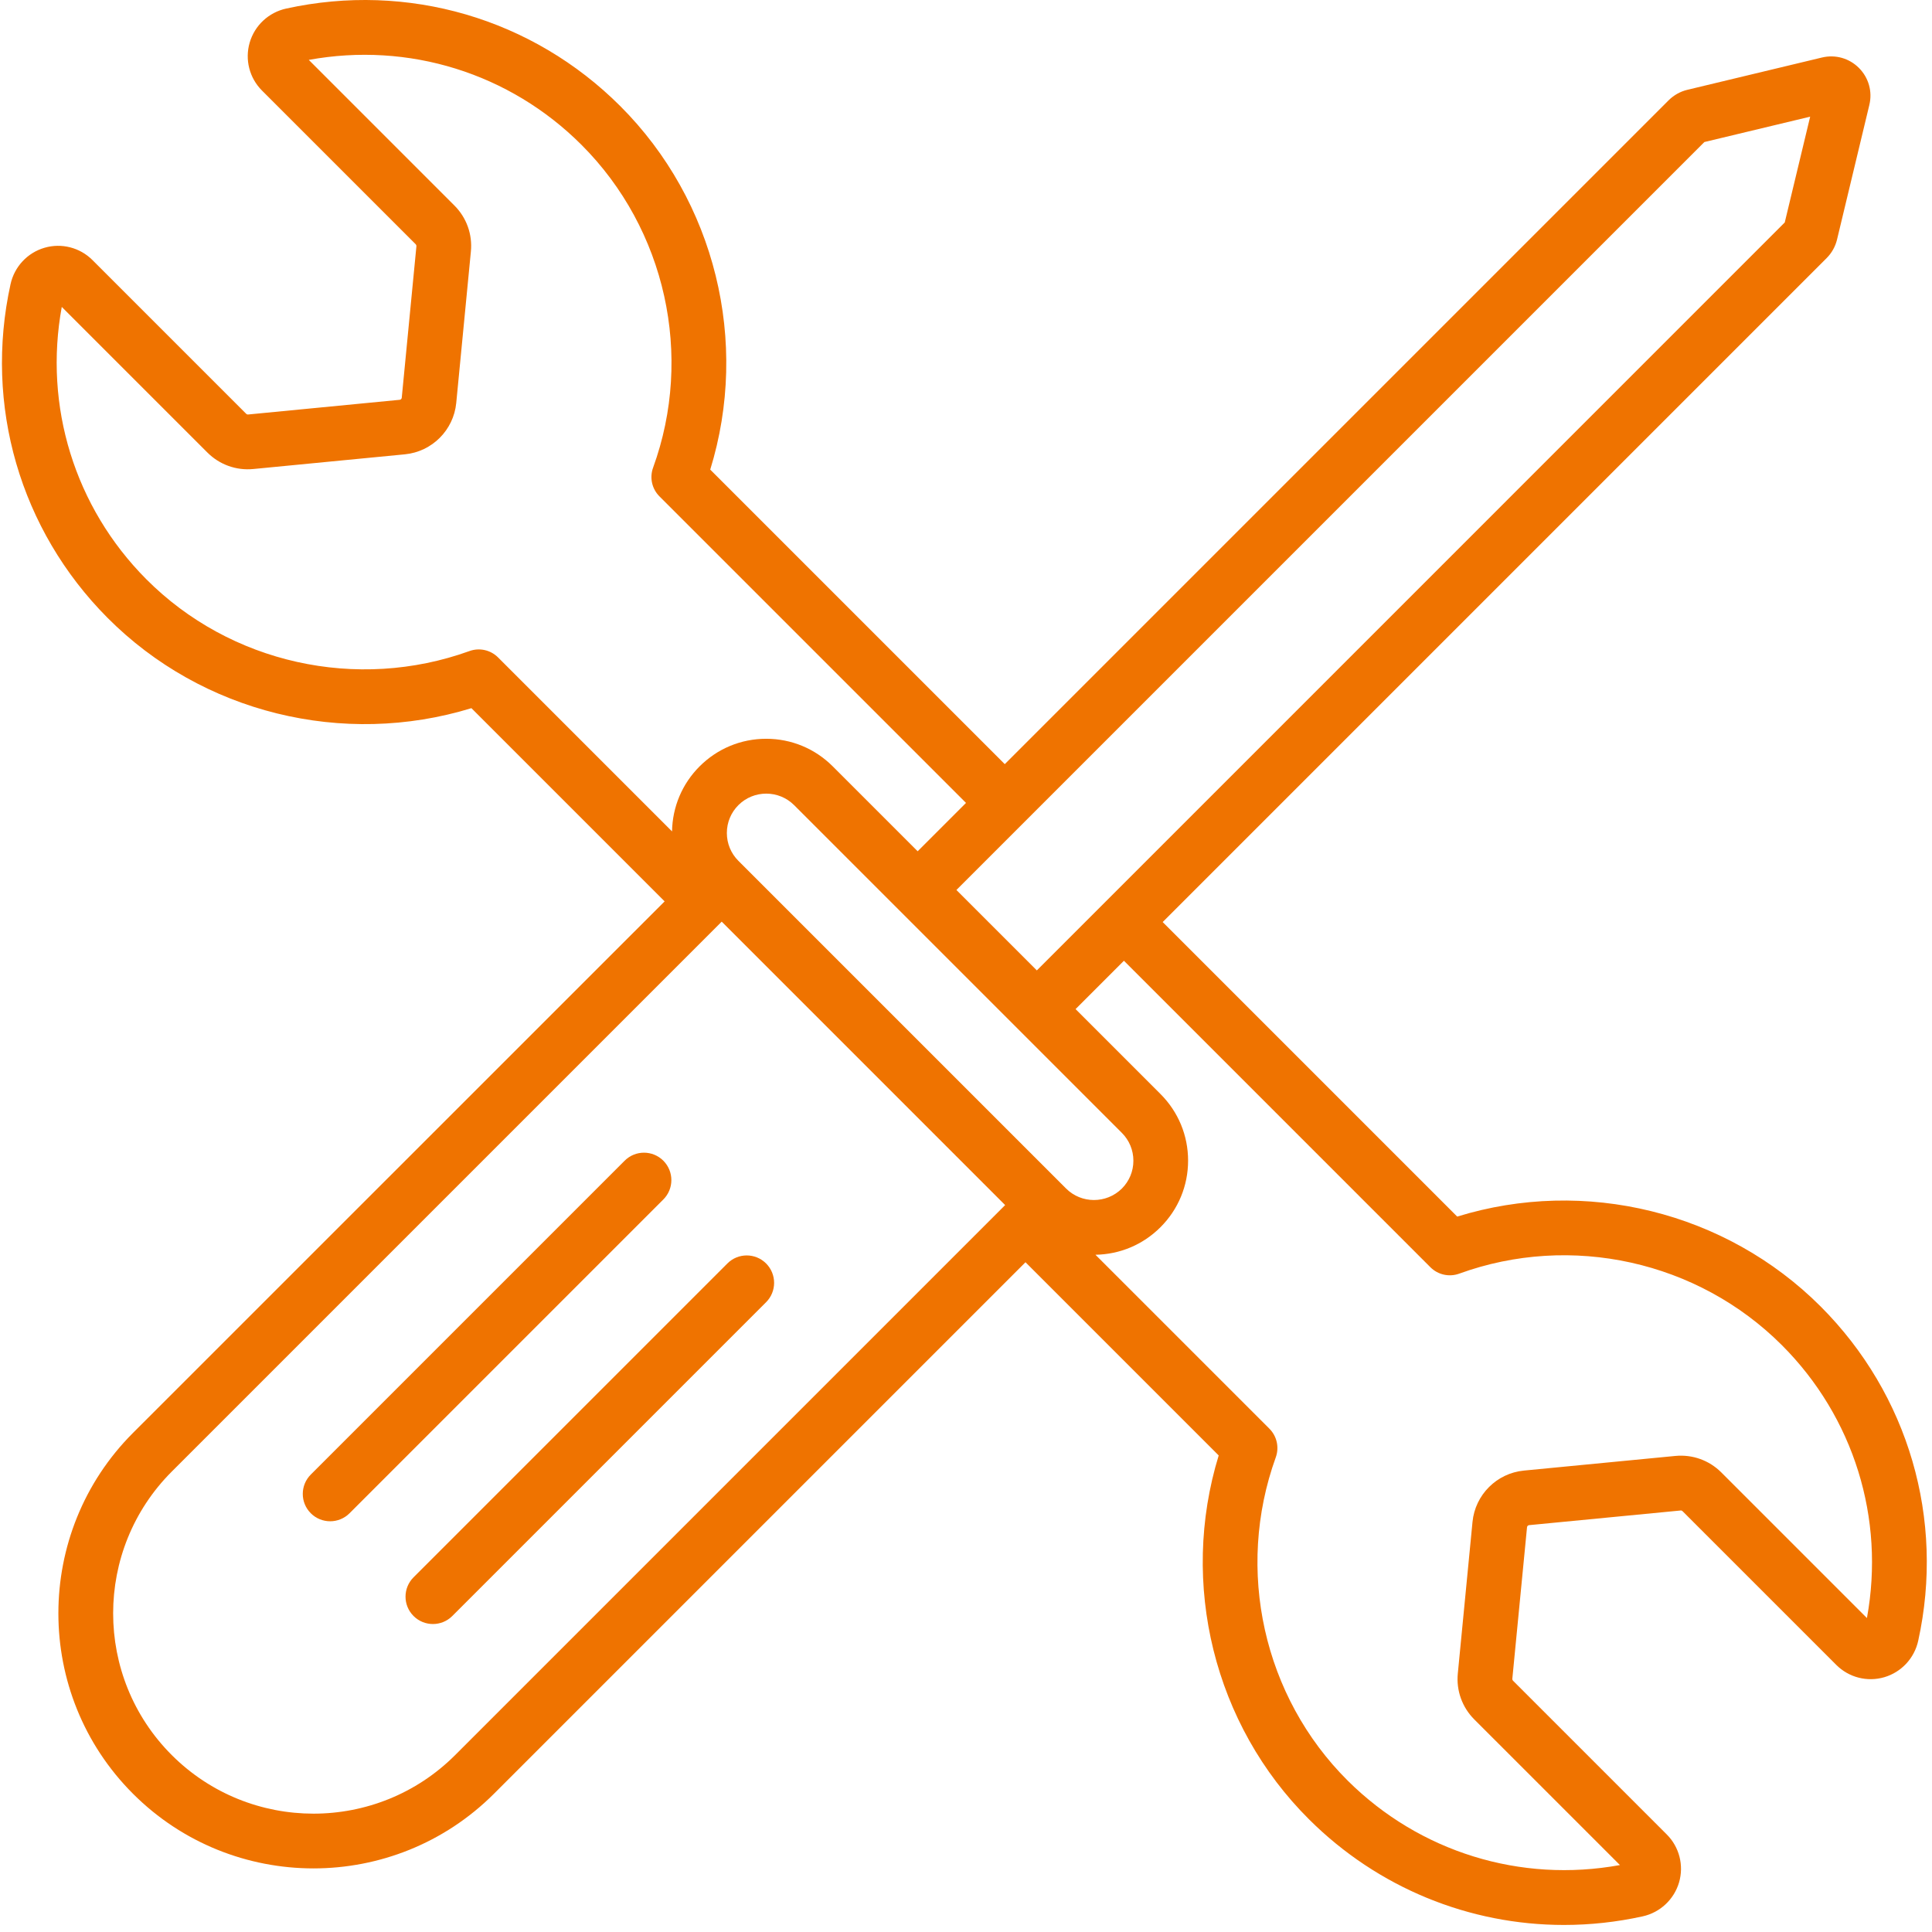 <svg width="245" height="245" viewBox="0 0 245 245" fill="none" xmlns="http://www.w3.org/2000/svg">
<path d="M230.88 165.677C218.837 153.634 200.968 149.281 184.791 154.278L147.441 116.928L231.638 32.73C232.287 32.082 232.744 31.262 232.959 30.37L237.054 13.307C237.464 11.604 236.969 9.855 235.734 8.615C234.499 7.38 232.744 6.885 231.042 7.295L213.974 11.39C213.082 11.604 212.267 12.062 211.609 12.711L127.417 96.903L90.066 59.553C95.063 43.376 90.71 25.507 78.667 13.464C67.529 2.331 51.687 -2.298 36.287 1.087C34.07 1.573 32.296 3.228 31.662 5.402C31.033 7.562 31.629 9.888 33.221 11.481L52.721 30.98C52.783 31.042 52.812 31.128 52.807 31.214L50.947 50.437C50.933 50.576 50.824 50.685 50.685 50.7L31.457 52.564C31.371 52.573 31.285 52.54 31.224 52.478L11.724 32.978C10.131 31.386 7.8 30.79 5.645 31.419C3.471 32.053 1.821 33.827 1.335 36.044C-2.041 51.396 2.551 67.201 13.621 78.333C25.626 90.41 43.529 94.791 59.782 89.804L84.283 114.305L16.868 181.706C4.248 194.326 4.248 214.856 16.868 227.471C23.176 233.779 31.467 236.935 39.753 236.935C48.039 236.935 56.325 233.779 62.638 227.471L130.044 160.066L154.545 184.567C149.558 200.82 153.939 218.723 166.016 230.728C174.736 239.41 186.336 244.106 198.331 244.106C201.64 244.106 204.982 243.748 208.3 243.019C210.517 242.533 212.286 240.878 212.925 238.709C213.554 236.549 212.958 234.222 211.366 232.63L191.866 213.13C191.804 213.068 191.776 212.982 191.78 212.897L193.645 193.668C193.659 193.53 193.768 193.421 193.907 193.406L213.13 191.547C213.221 191.537 213.302 191.571 213.364 191.633L232.864 211.132C234.456 212.725 236.787 213.321 238.942 212.692C241.116 212.057 242.766 210.284 243.252 208.067C246.642 192.658 242.013 176.815 230.88 165.677ZM216.134 18.012L229.55 14.794L226.327 28.21L131.483 123.059L121.285 112.861L129.872 104.274L216.134 18.012ZM135.188 150.716L93.985 109.514L93.637 109.166C92.693 108.222 92.174 106.968 92.174 105.633C92.174 104.298 92.693 103.044 93.637 102.1C94.61 101.127 95.888 100.641 97.17 100.641C98.448 100.641 99.726 101.127 100.703 102.1L113.924 115.321C113.924 115.321 113.924 115.321 113.929 115.326L129.038 130.435C129.038 130.435 129.042 130.435 129.042 130.439L142.263 143.66C143.207 144.604 143.727 145.858 143.727 147.193C143.727 148.528 143.207 149.782 142.263 150.726C140.304 152.662 137.133 152.662 135.188 150.716ZM59.534 82.562C45.264 87.711 29.173 84.131 18.537 73.437C9.473 64.321 5.526 51.51 7.833 38.919L26.303 57.389C27.838 58.924 29.96 59.687 32.12 59.477L51.348 57.613C54.785 57.279 57.522 54.542 57.856 51.105L59.715 31.881C59.925 29.722 59.162 27.6 57.627 26.065L39.157 7.595C51.796 5.283 64.635 9.259 73.751 18.379C84.421 29.049 87.983 45.117 82.82 59.305C82.357 60.574 82.672 61.994 83.63 62.948L122.501 101.819L116.37 107.95L105.604 97.185C103.349 94.93 100.35 93.685 97.161 93.685C93.971 93.685 90.972 94.93 88.717 97.185C86.51 99.392 85.275 102.315 85.222 105.433L63.167 83.377C62.214 82.419 60.797 82.104 59.534 82.562ZM57.722 222.561C47.815 232.473 31.691 232.468 21.779 222.561C11.871 212.653 11.871 196.529 21.779 186.617L91.521 116.875L127.464 152.819L57.722 222.561ZM236.749 205.187L218.279 186.717C216.744 185.182 214.622 184.424 212.463 184.629L193.239 186.488C189.802 186.822 187.065 189.559 186.731 192.996L184.867 212.224C184.657 214.384 185.42 216.506 186.955 218.041L205.426 236.511C192.834 238.814 180.023 234.866 170.907 225.807C160.213 215.171 156.628 199.08 161.782 184.81C162.24 183.542 161.925 182.126 160.972 181.172L138.916 159.117C142.034 159.065 144.952 157.834 147.164 155.622C149.419 153.367 150.664 150.368 150.664 147.179C150.664 143.989 149.419 140.99 147.164 138.735L136.394 127.965L142.525 121.834L181.396 160.705C182.35 161.658 183.771 161.973 185.039 161.515C199.232 156.356 215.295 159.913 225.965 170.583C235.085 179.709 239.062 192.548 236.749 205.187Z" fill="#EF7300"/>
<path d="M84.121 147.193C82.762 145.834 80.564 145.834 79.21 147.193L39.414 186.989C38.056 188.348 38.056 190.546 39.414 191.9C40.091 192.577 40.983 192.915 41.87 192.915C42.757 192.915 43.648 192.577 44.325 191.9L84.121 152.104C85.475 150.75 85.475 148.552 84.121 147.193Z" fill="#EF7300"/>
<path d="M97.151 160.223C95.792 158.864 93.594 158.864 92.24 160.223L52.444 200.019C51.086 201.378 51.086 203.576 52.444 204.93C53.121 205.607 54.013 205.945 54.9 205.945C55.787 205.945 56.678 205.607 57.355 204.93L97.151 165.134C98.505 163.78 98.505 161.582 97.151 160.223Z" fill="#EF7300"/>
</svg>
